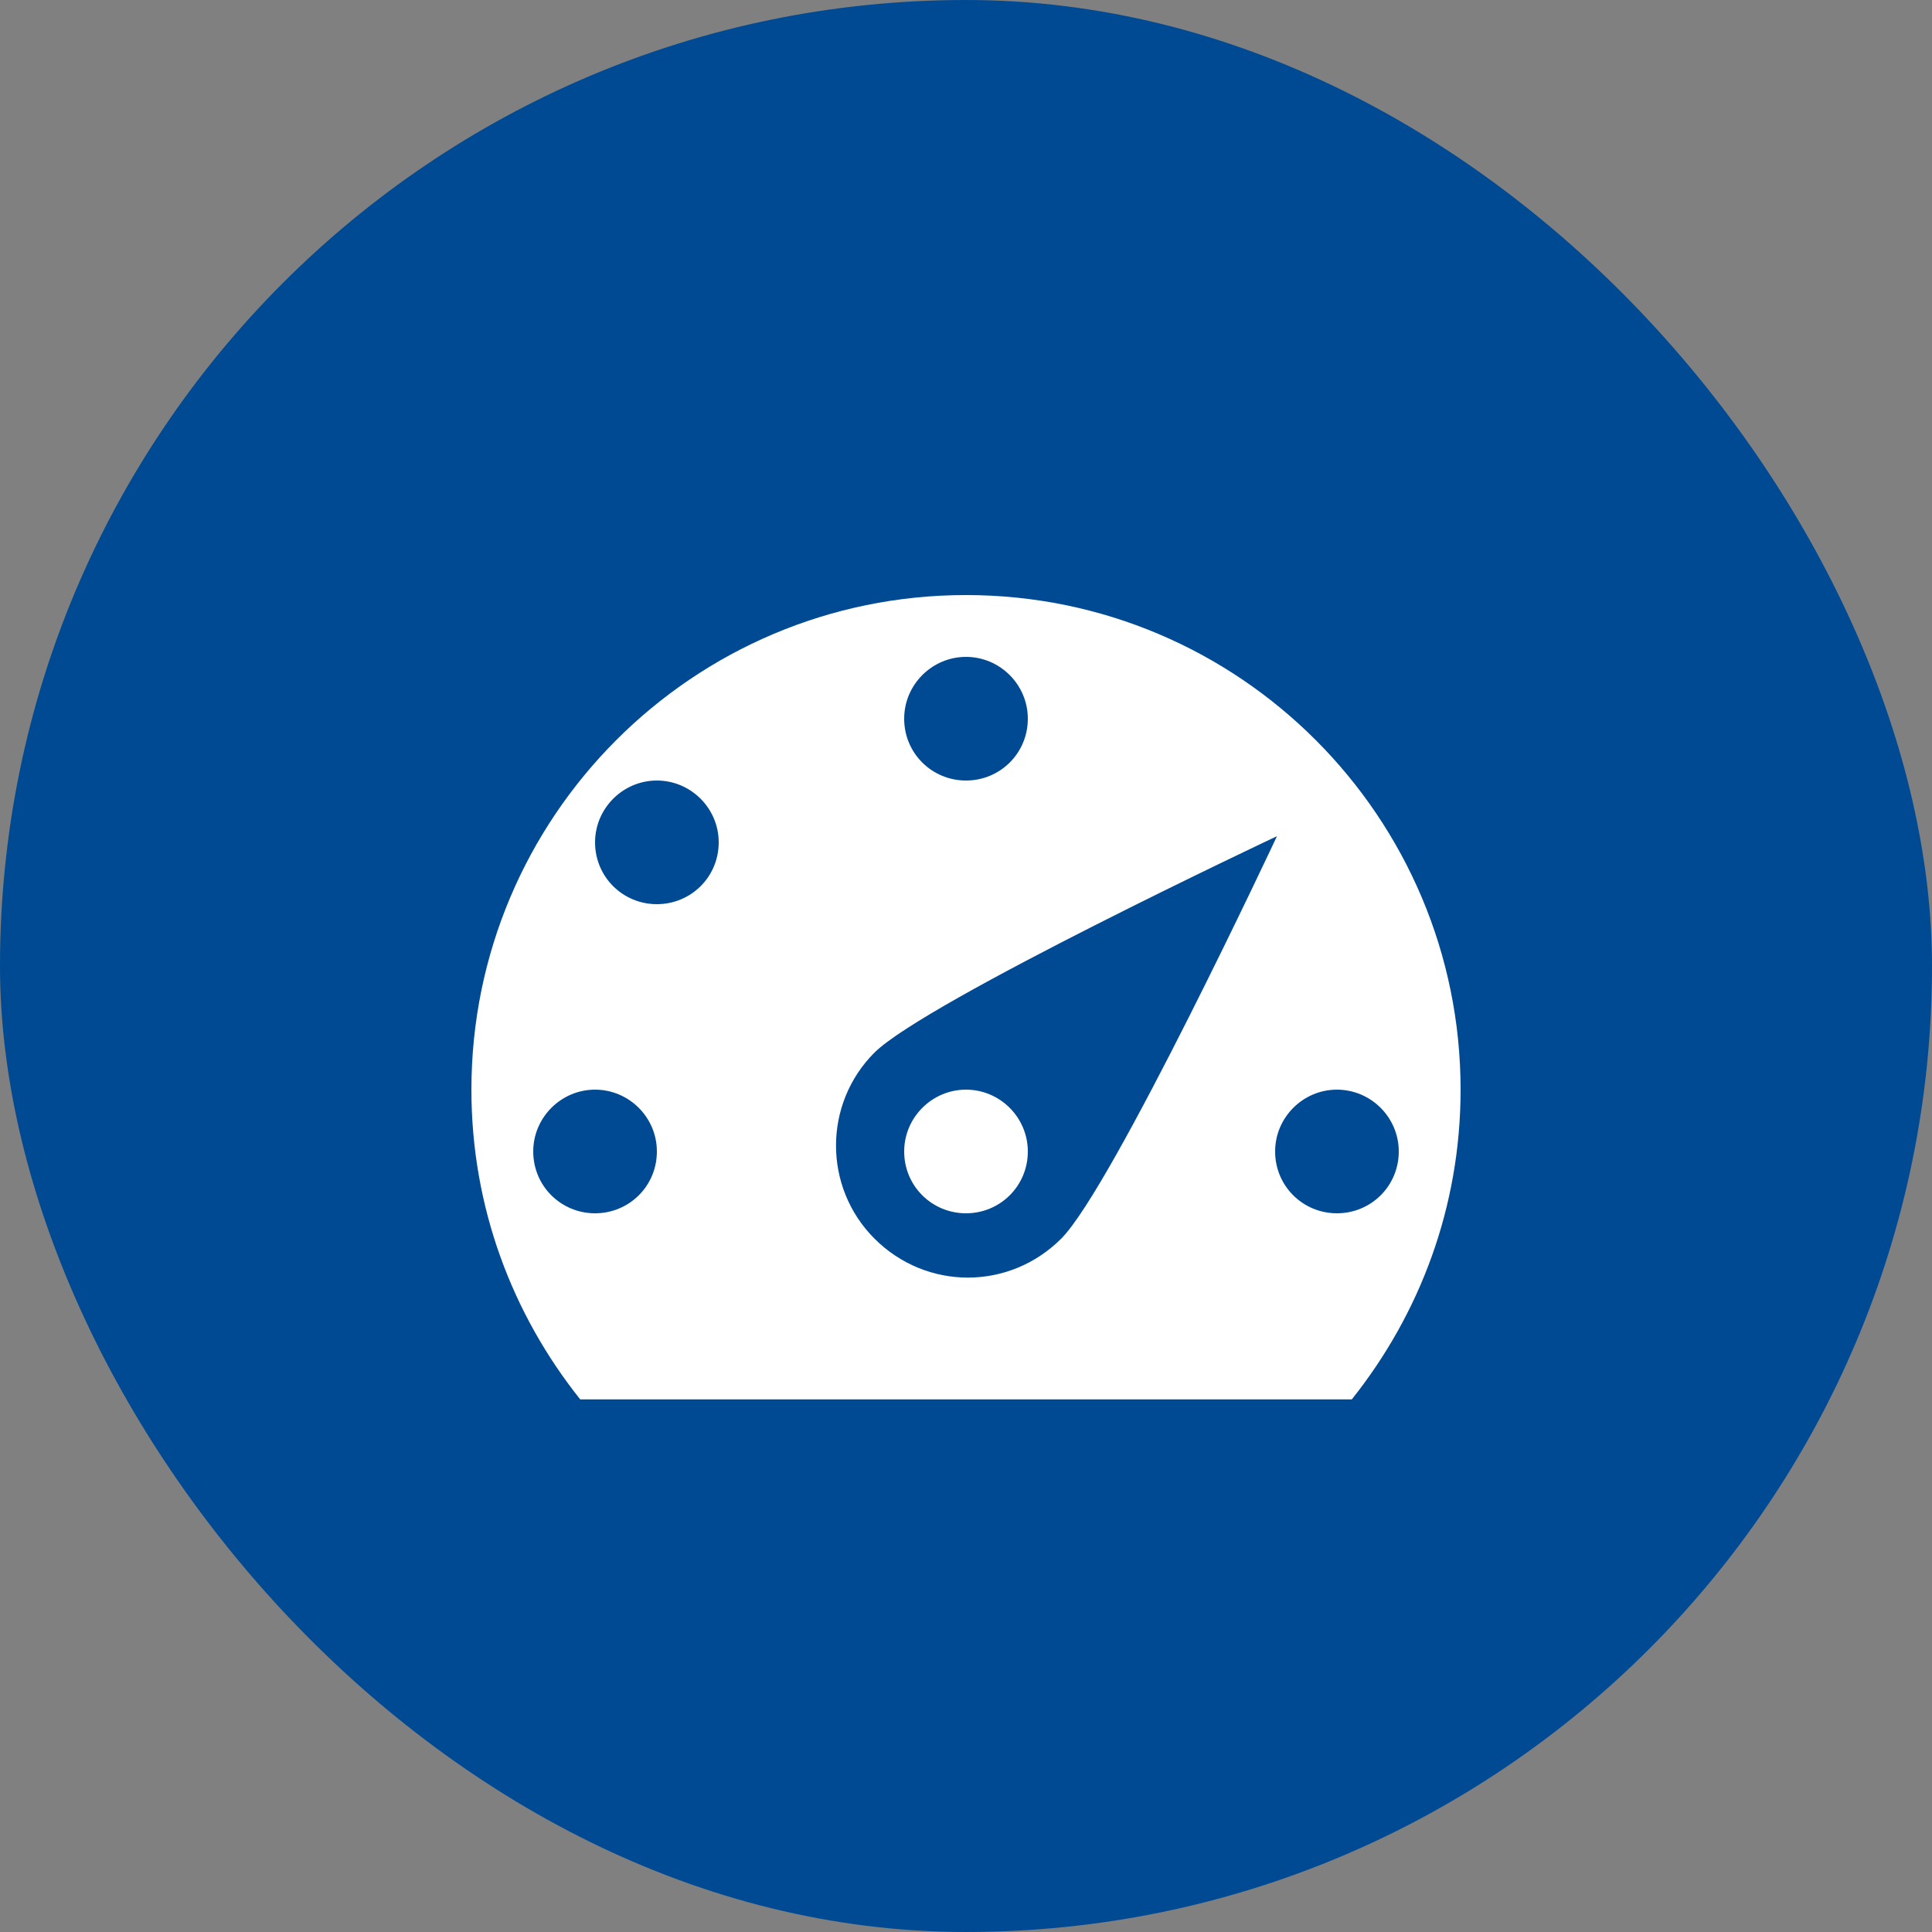 <svg width="100" height="100" viewBox="0 0 100 100" fill="none" xmlns="http://www.w3.org/2000/svg">
<rect x="0" y="0" width="100" height="100" fill="#808080" stroke="none"/>
<rect width="100" height="100" rx="50" fill="#004A94"/>
<g clip-path="url(#clip0_156_746)">
<path d="M30.032 72.432H69.968C73.488 68.016 75.6 62.48 75.6 56.4C75.6 42.288 64.144 30.8 50 30.8C35.856 30.8 24.4 42.288 24.4 56.4C24.4 62.48 26.512 68.016 30.032 72.432ZM46.8 37.2C46.8 35.44 48.24 34 50 34C51.76 34 53.2 35.44 53.2 37.2C53.2 38.992 51.76 40.4 50 40.4C48.24 40.4 46.8 38.992 46.8 37.2ZM30.8 43.6C30.8 41.84 32.24 40.4 34 40.4C35.76 40.4 37.2 41.84 37.2 43.6C37.2 45.392 35.76 46.8 34 46.8C32.24 46.8 30.8 45.392 30.8 43.6ZM45.264 54.48C47.952 51.824 66.096 43.28 66.096 43.28C66.096 43.28 57.584 61.456 54.928 64.112C52.24 66.8 47.952 66.8 45.264 64.112C42.608 61.456 42.608 57.136 45.264 54.48ZM27.6 59.6C27.6 57.84 29.04 56.4 30.8 56.4C32.56 56.4 34 57.84 34 59.6C34 61.392 32.56 62.8 30.8 62.8C29.04 62.8 27.6 61.392 27.6 59.6ZM46.8 59.6C46.8 57.84 48.24 56.4 50 56.4C51.76 56.4 53.2 57.84 53.2 59.6C53.2 61.392 51.76 62.8 50 62.8C48.24 62.8 46.8 61.392 46.8 59.6ZM66 59.6C66 57.84 67.44 56.4 69.2 56.4C70.96 56.4 72.4 57.84 72.4 59.6C72.4 61.392 70.96 62.8 69.2 62.8C67.44 62.8 66 61.392 66 59.6Z" fill="white"/>
</g>
<defs>
<clipPath id="clip0_156_746">
<rect width="64" height="64" fill="white" transform="translate(18 18)"/>
</clipPath>
</defs>
</svg>
